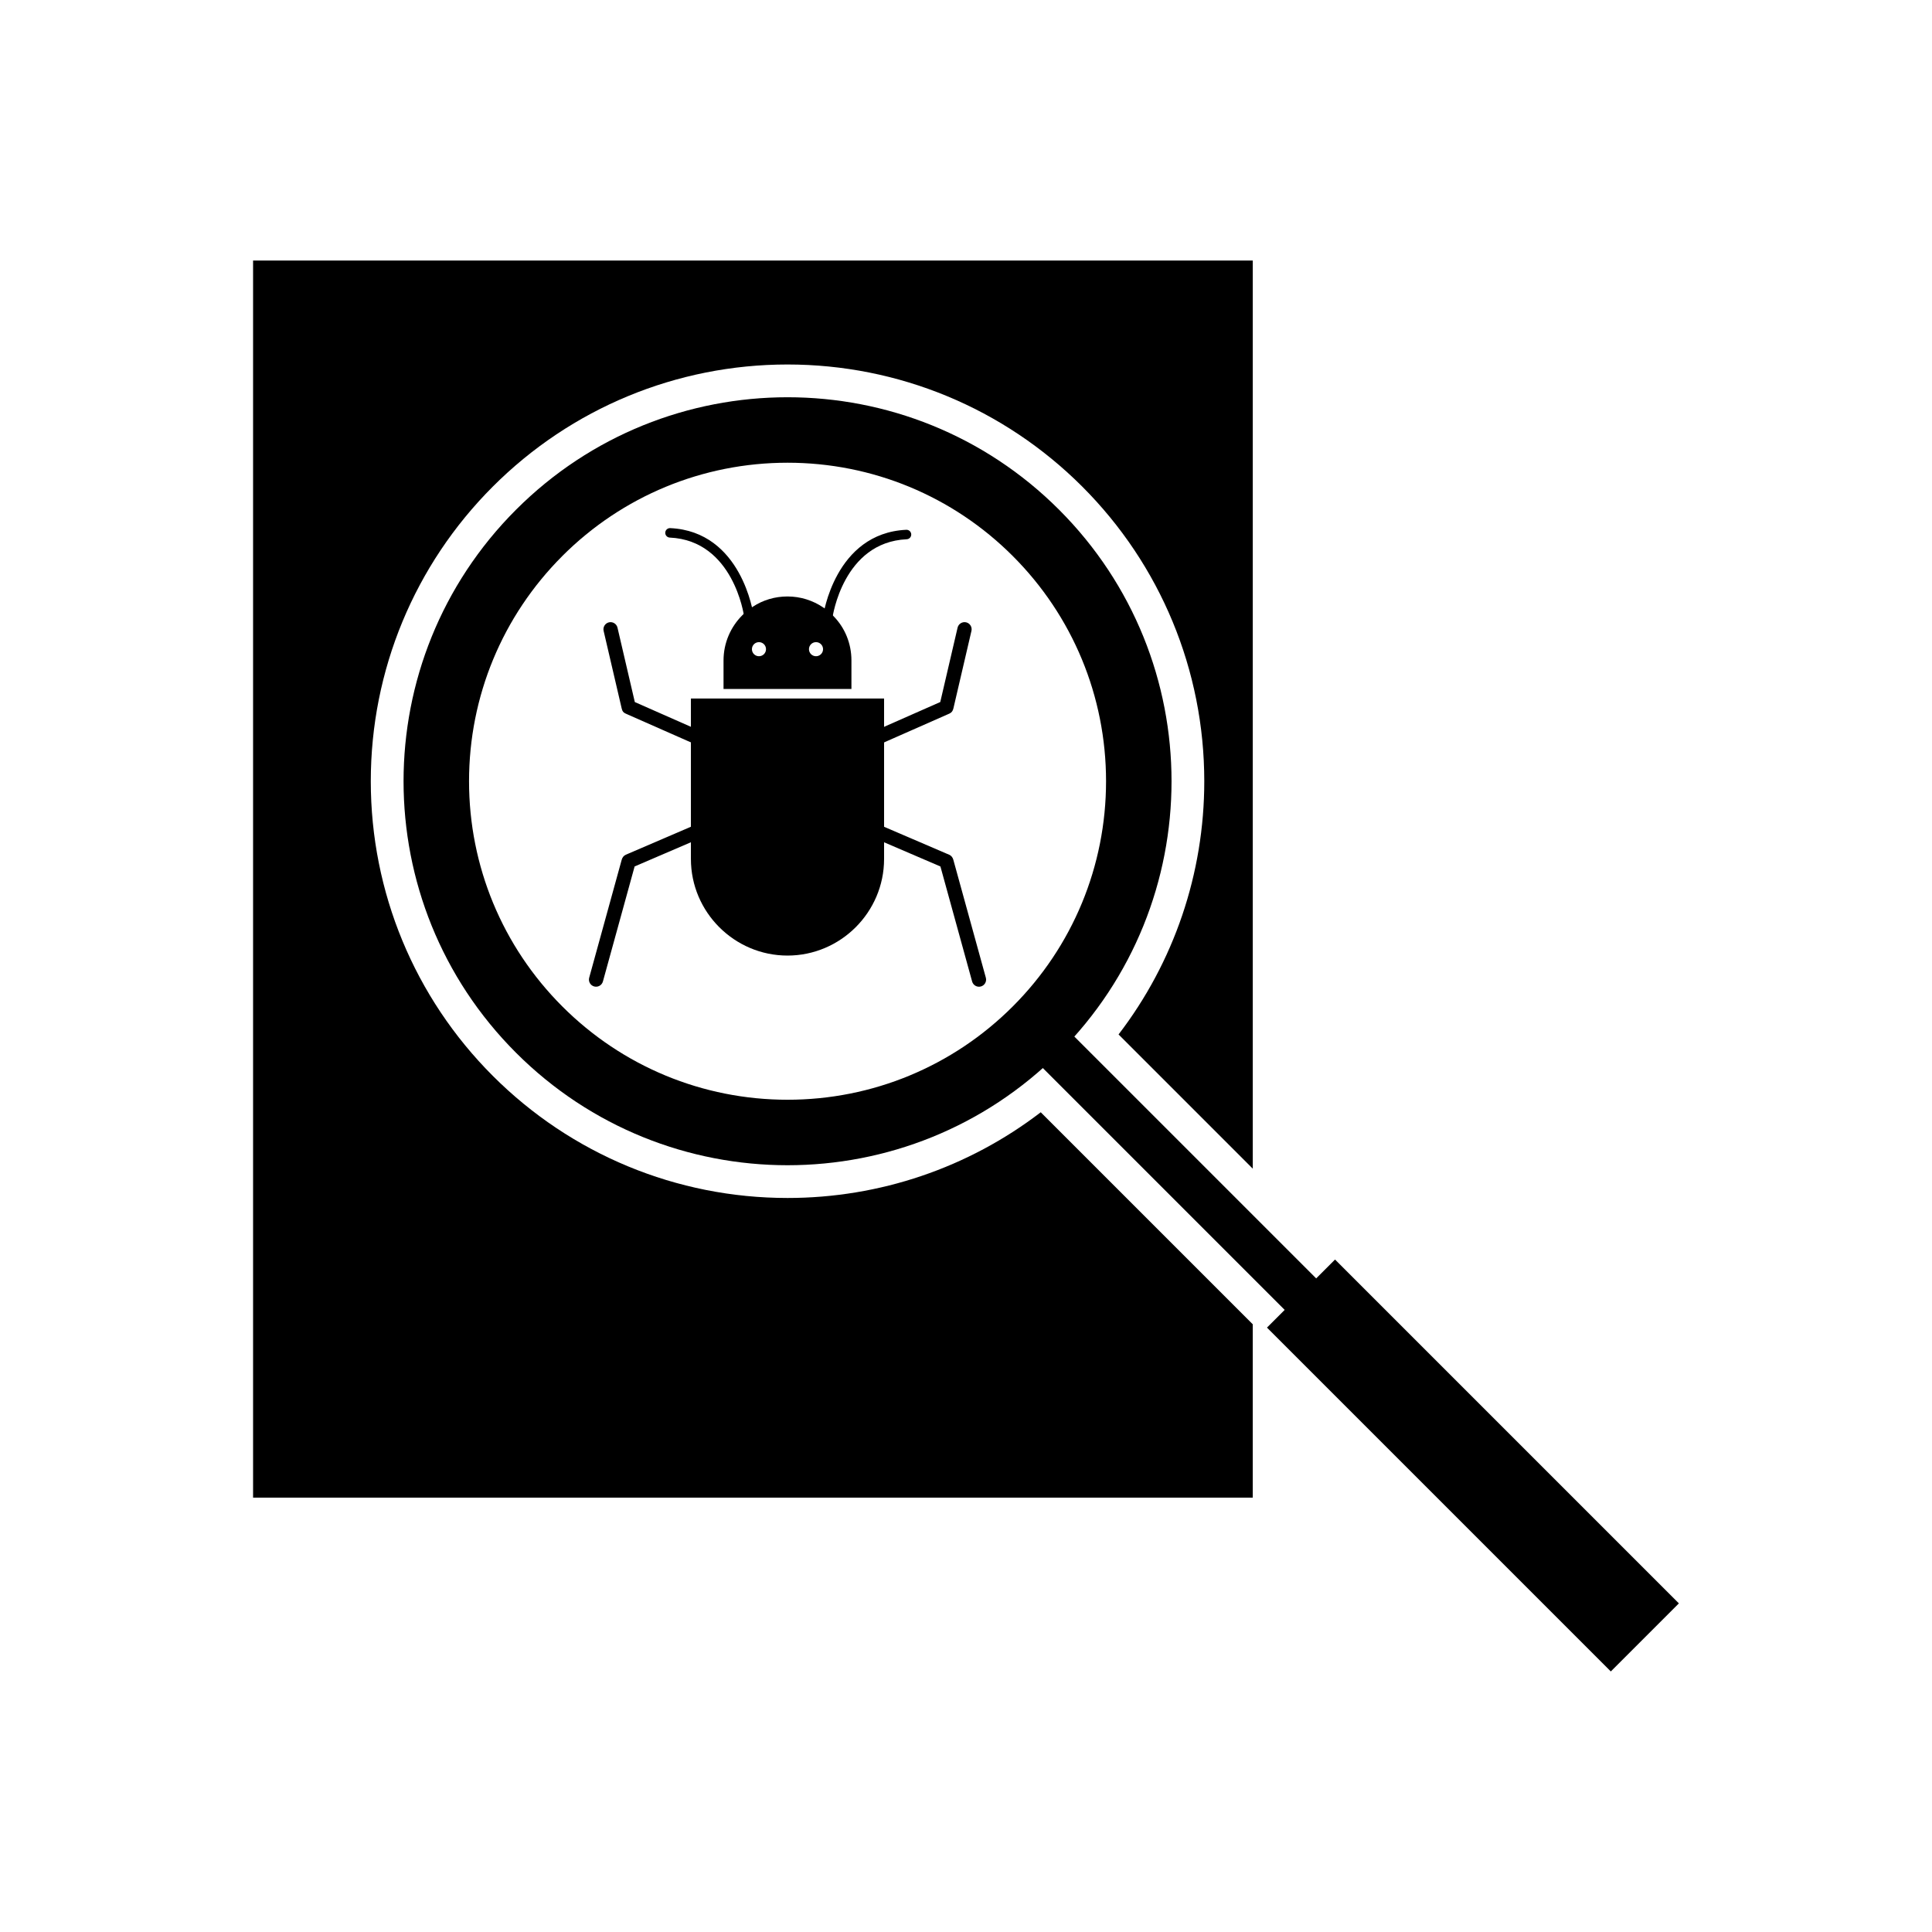 <?xml version="1.0" encoding="UTF-8"?>
<!-- Uploaded to: SVG Repo, www.svgrepo.com, Generator: SVG Repo Mixer Tools -->
<svg fill="#000000" width="800px" height="800px" version="1.1" viewBox="144 144 512 512" xmlns="http://www.w3.org/2000/svg">
 <g>
  <path d="m211.07 213.05h264.93v240.66l-35.57-35.57c14.688-19.164 22.715-42.637 22.715-67.105 0-29.379-11.57-57.316-32.348-78.094-20.777-20.777-48.715-32.348-78.094-32.348s-57.316 11.57-78.094 32.348c-20.777 20.777-32.348 48.715-32.348 78.094 0 29.379 11.57 57.316 32.348 78.094 20.777 20.777 48.715 32.348 78.094 32.348 24.469 0 47.941-8.027 67.105-22.715l56.188 56.188v45.945h-264.93v-327.85z" fill-rule="evenodd"/>
  <path d="m280.75 279.08c19.871-19.871 45.914-29.805 71.957-29.805s52.086 9.938 71.957 29.805c19.871 19.871 29.805 45.914 29.805 71.957 0 26.043-9.934 52.086-29.805 71.957s-45.914 29.805-71.957 29.805-52.086-9.934-71.957-29.805-29.805-45.914-29.805-71.957c0-26.043 9.938-52.086 29.805-71.957zm12.273 12.273c-15.895 15.895-24.723 37.211-24.723 59.684 0 22.477 8.828 43.789 24.723 59.684 15.895 15.895 37.211 24.723 59.684 24.723 22.477 0 43.789-8.828 59.684-24.723 15.895-15.895 24.723-37.211 24.723-59.684 0-22.477-8.828-43.793-24.723-59.688-15.895-15.895-37.211-24.723-59.684-24.723-22.477 0-43.789 8.828-59.688 24.723z"/>
  <path d="m424.66 414.65 72.137 72.137-8.348 8.348-72.137-72.137z" fill-rule="evenodd"/>
  <path d="m497.8 477.79 91.121 91.121-18.039 18.039-91.121-91.121z" fill-rule="evenodd"/>
  <path d="m328.36 329.11h49.93v42.531c0 7.039-2.879 13.438-7.516 18.078-4.637 4.637-11.039 7.516-18.078 7.516-7.039 0-13.438-2.879-18.078-7.516-4.637-4.637-7.519-11.039-7.519-18.078v-42.531z"/>
  <path d="m362.14 307.26c-0.102 0.688 0.375 1.328 1.062 1.426 0.688 0.102 1.328-0.375 1.426-1.062 0.008-0.059 2.777-19.938 19.66-20.715 0.691-0.031 1.23-0.617 1.199-1.309s-0.617-1.23-1.309-1.199c-18.98 0.875-22.031 22.797-22.039 22.859z"/>
  <path d="m341.16 307.18c0.102 0.688 0.738 1.164 1.426 1.062 0.688-0.102 1.164-0.738 1.062-1.426-0.008-0.062-3.059-21.988-22.039-22.859-0.691-0.031-1.277 0.508-1.309 1.199s0.508 1.277 1.199 1.309c16.883 0.777 19.652 20.66 19.66 20.715z"/>
  <path d="m393.18 330.05 4.59-19.715c0.234-1.012 1.258-1.645 2.266-1.41 1.012 0.234 1.645 1.258 1.41 2.266l-4.789 20.566c-0.145 0.625-0.465 1.086-1.02 1.332-0.023 0.012-0.047 0.023-0.07 0.035l-0.574 0.254-17.195 7.586c-0.949 0.418-2.07-0.016-2.488-0.969-0.418-0.949 0.02-2.07 0.965-2.488l16.906-7.461z" fill-rule="evenodd"/>
  <path d="m394.98 370.27 0.566 0.242c0.57 0.246 0.938 0.746 1.098 1.332l8.617 31.262c0.277 1.004-0.312 2.043-1.316 2.32-1.004 0.277-2.043-0.312-2.32-1.316l-8.402-30.484-16.941-7.277c-0.953-0.41-1.398-1.527-0.988-2.481 0.41-0.953 1.527-1.398 2.481-0.988l17.203 7.391z" fill-rule="evenodd"/>
  <path d="m310.42 333.38-0.574-0.254c-0.023-0.012-0.047-0.023-0.07-0.035-0.586-0.258-0.848-0.598-1.02-1.332l-4.789-20.566c-0.234-1.012 0.398-2.031 1.41-2.266 1.012-0.234 2.031 0.398 2.266 1.41l4.59 19.715 16.906 7.461c0.949 0.418 1.383 1.539 0.965 2.488s-1.539 1.387-2.488 0.969l-17.195-7.586z" fill-rule="evenodd"/>
  <path d="m312.18 373.62-8.402 30.484c-0.277 1.004-1.316 1.594-2.32 1.316-1.004-0.277-1.59-1.316-1.316-2.32l8.617-31.262c0.16-0.586 0.531-1.086 1.098-1.332l0.566-0.242 17.203-7.391c0.953-0.41 2.07 0.035 2.481 0.988 0.41 0.953-0.035 2.07-0.988 2.481l-16.941 7.277z" fill-rule="evenodd"/>
  <path d="m340.72 307.05c-3.07 3.07-4.977 7.309-4.977 11.973v7.566h33.895v-7.566c0-4.488-1.73-8.617-4.641-11.625l-0.281-0.293-2.176-1.859c-0.148-0.105-0.297-0.207-0.445-0.309-2.695-1.809-5.934-2.867-9.406-2.867-3.359 0-6.516 0.965-9.141 2.695l-0.266 0.172-2.203 1.758c-0.125 0.117-0.246 0.234-0.363 0.352zm4.414 7.125c1.031 0 1.867 0.836 1.867 1.867s-0.836 1.867-1.867 1.867-1.867-0.836-1.867-1.867 0.836-1.867 1.867-1.867zm15.117 0c1.031 0 1.867 0.836 1.867 1.867s-0.836 1.867-1.867 1.867-1.867-0.836-1.867-1.867 0.836-1.867 1.867-1.867z" fill-rule="evenodd"/>
 </g>
</svg>
